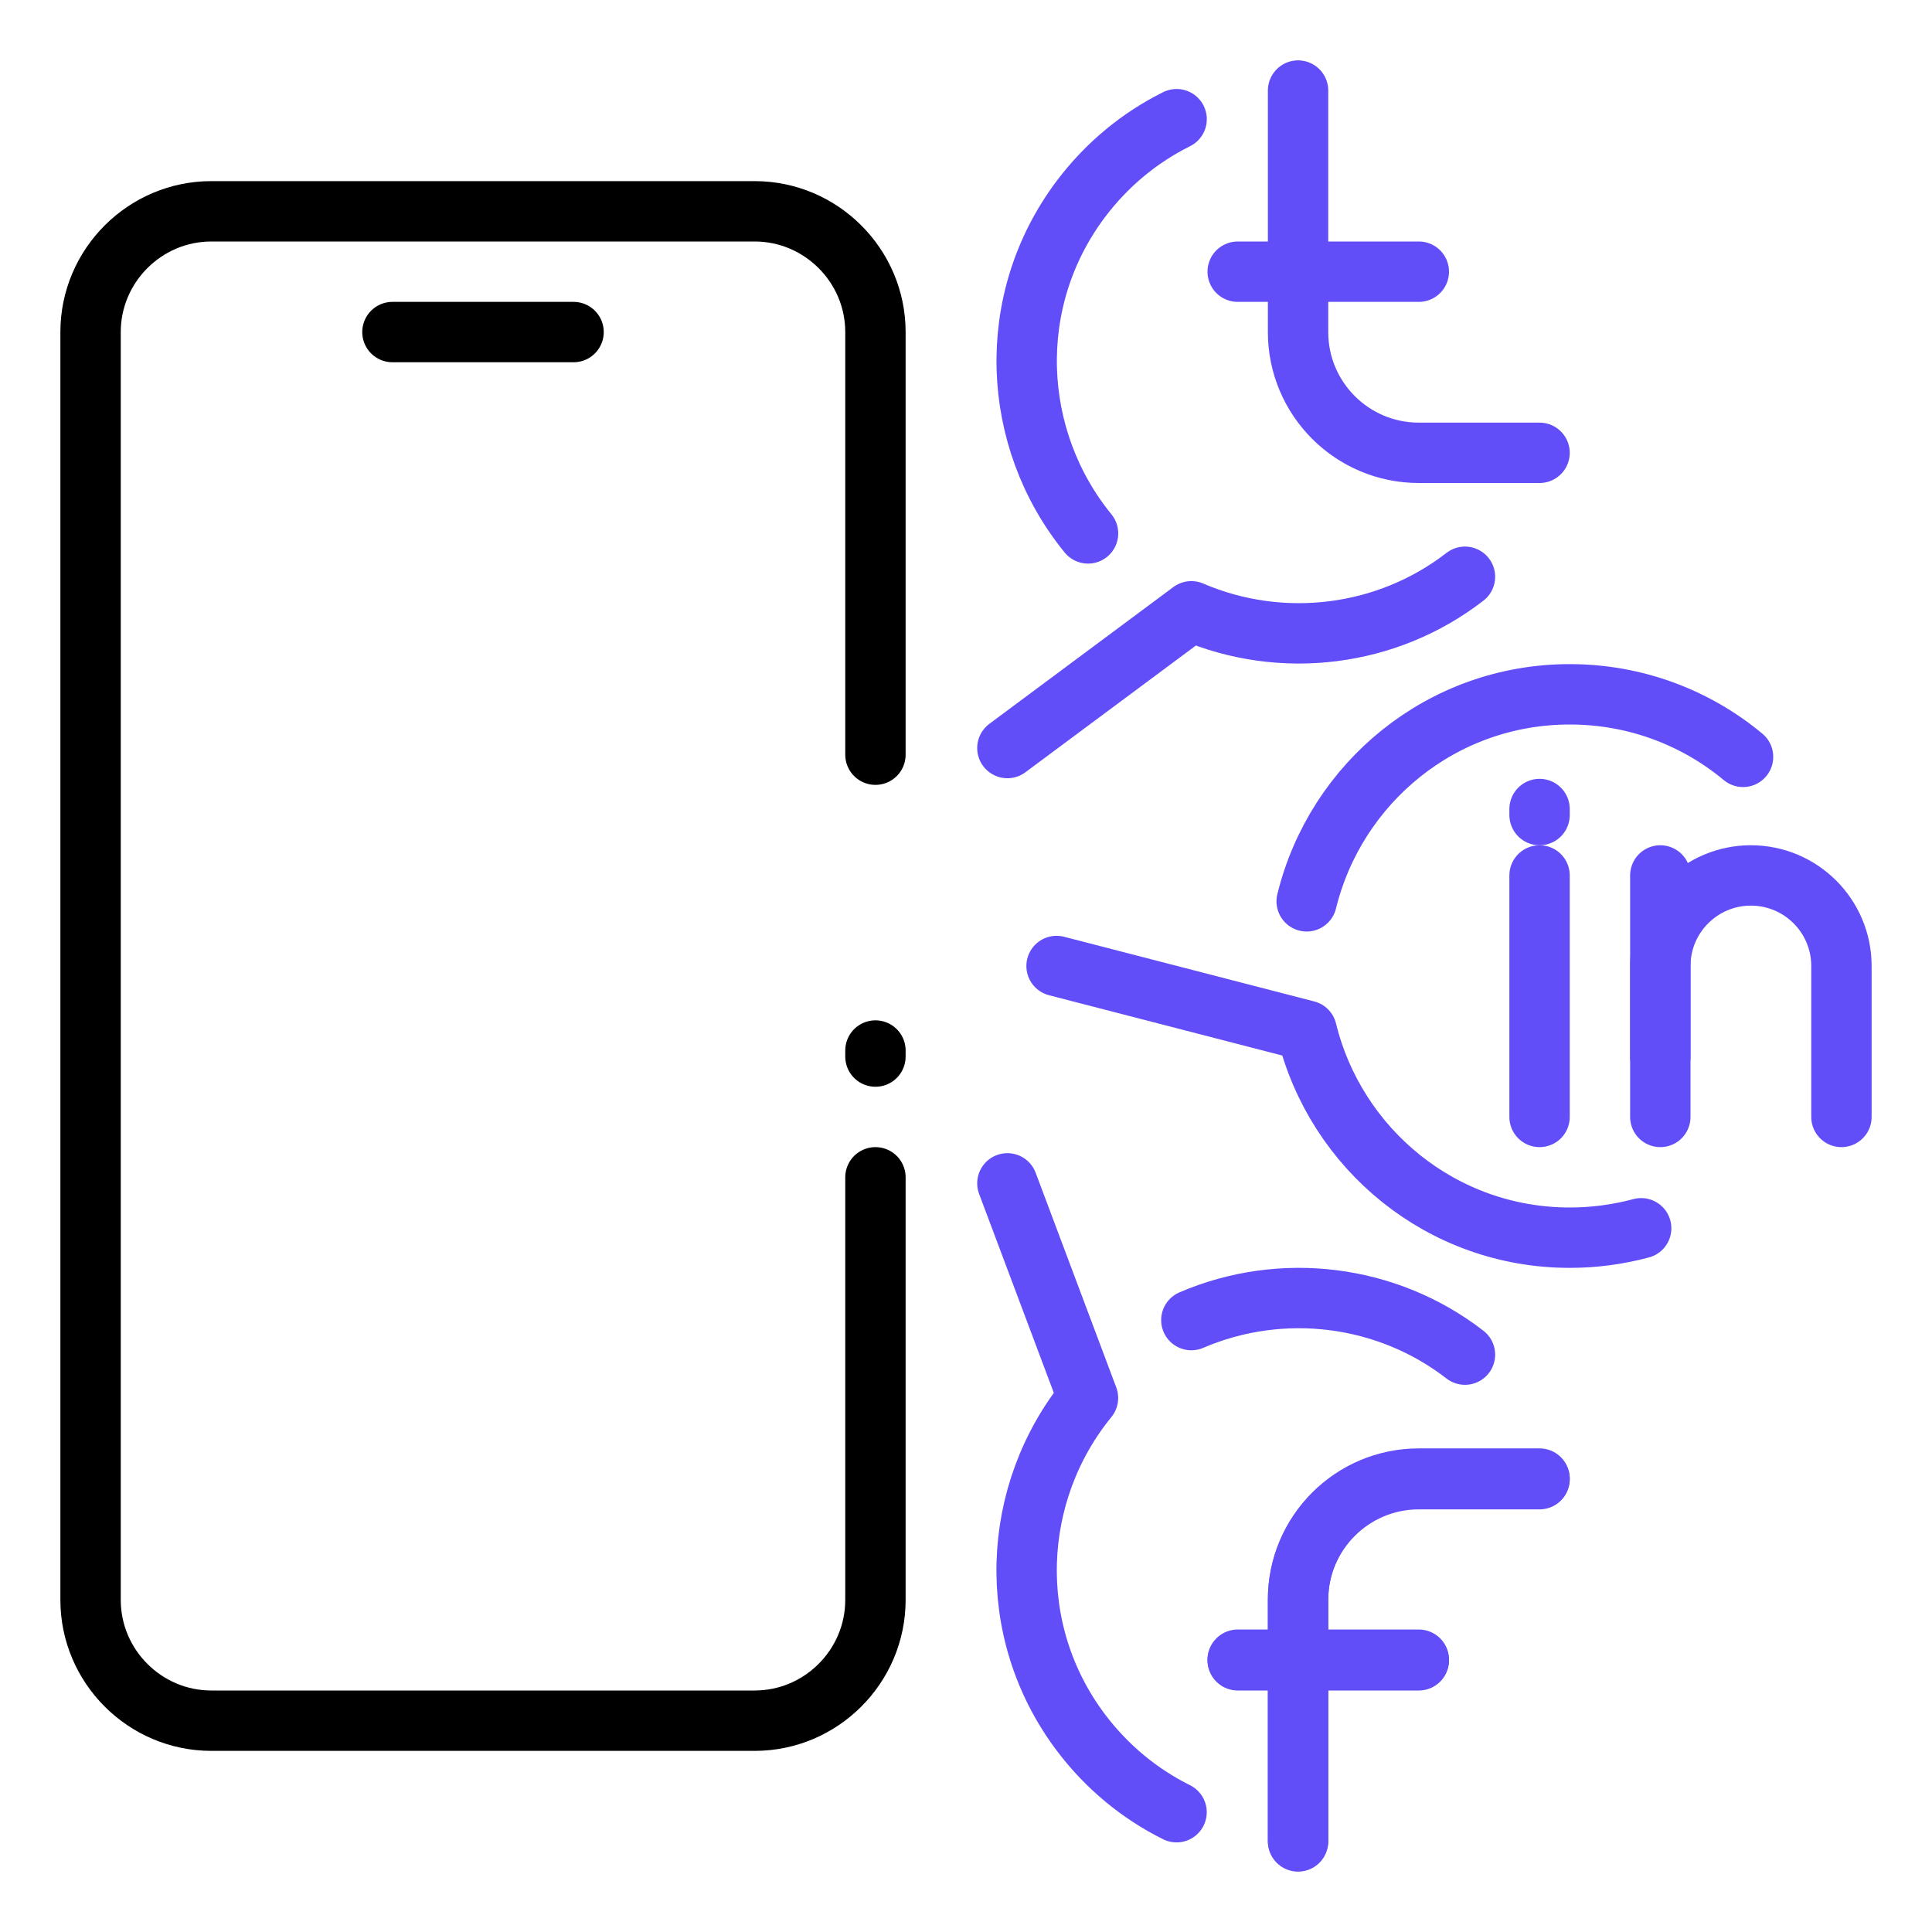 <svg xmlns="http://www.w3.org/2000/svg" width="64" height="64" viewBox="0 0 64 64" fill="none"><path d="M41 54.98H47" stroke="#614EF8" stroke-width="2" stroke-miterlimit="10" stroke-linecap="round" stroke-linejoin="round"></path><path d="M41 9H47" stroke="#614EF8" stroke-width="2" stroke-miterlimit="10" stroke-linecap="round" stroke-linejoin="round"></path><path d="M41 55H47" stroke="#614EF8" stroke-width="2" stroke-miterlimit="10" stroke-linecap="round" stroke-linejoin="round"></path><path d="M29 35V34.8" stroke="black" stroke-width="2" stroke-miterlimit="10" stroke-linecap="round" stroke-linejoin="round"></path><path d="M29 25V11C29 8.8 27.2 7 25 7H7C4.8 7 3 8.8 3 11V53C3 55.2 4.8 57 7 57H25C27.2 57 29 55.2 29 53V39" stroke="black" stroke-width="2" stroke-miterlimit="10" stroke-linecap="round" stroke-linejoin="round"></path><path d="M39.465 43.73C42.469 42.44 45.957 42.88 48.529 44.874" stroke="#614EF8" stroke-width="2" stroke-miterlimit="10" stroke-linecap="round" stroke-linejoin="round"></path><path d="M38.975 60.032C37.767 59.432 36.677 58.546 35.809 57.396C33.265 54.02 33.483 49.446 36.041 46.31L33.371 39.2" stroke="#614EF8" stroke-width="2" stroke-miterlimit="10" stroke-linecap="round" stroke-linejoin="round"></path><path d="M51 48.98H47C44.792 48.98 43 50.772 43 52.98V60.98" stroke="#614EF8" stroke-width="2" stroke-miterlimit="10" stroke-linecap="round" stroke-linejoin="round"></path><path d="M33.371 24.78L39.465 20.25C42.469 21.54 45.957 21.1 48.529 19.106" stroke="#614EF8" stroke-width="2" stroke-miterlimit="10" stroke-linecap="round" stroke-linejoin="round"></path><path d="M38.977 3.948C37.769 4.548 36.679 5.434 35.811 6.584C33.267 9.96 33.485 14.534 36.043 17.67" stroke="#614EF8" stroke-width="2" stroke-miterlimit="10" stroke-linecap="round" stroke-linejoin="round"></path><path d="M51 15H47C44.792 15 43 13.208 43 11V3" stroke="#614EF8" stroke-width="2" stroke-miterlimit="10" stroke-linecap="round" stroke-linejoin="round"></path><path d="M35 32L43.286 34.142C44.25 38.074 47.772 41 52 41C52.818 41 53.612 40.89 54.366 40.688" stroke="#614EF8" stroke-width="2" stroke-miterlimit="10" stroke-linecap="round" stroke-linejoin="round"></path><path d="M57.741 25.072C56.185 23.778 54.183 23 51.999 23C47.771 23 44.249 25.926 43.285 29.858" stroke="#614EF8" stroke-width="2" stroke-miterlimit="10" stroke-linecap="round" stroke-linejoin="round"></path><path d="M51 49H47C44.792 49 43 50.792 43 53V61" stroke="#614EF8" stroke-width="2" stroke-miterlimit="10" stroke-linecap="round" stroke-linejoin="round"></path><path d="M51 37V29" stroke="#614EF8" stroke-width="2" stroke-miterlimit="10" stroke-linecap="round" stroke-linejoin="round"></path><path d="M55 29V35" stroke="#614EF8" stroke-width="2" stroke-miterlimit="10" stroke-linecap="round" stroke-linejoin="round"></path><path d="M55 37V32C55 30.344 56.344 29 58 29C59.656 29 61 30.344 61 32V37" stroke="#614EF8" stroke-width="2" stroke-miterlimit="10" stroke-linecap="round" stroke-linejoin="round"></path><path d="M19 11H13" stroke="black" stroke-width="2" stroke-miterlimit="10" stroke-linecap="round" stroke-linejoin="round"></path><path d="M51 27V26.8" stroke="#614EF8" stroke-width="2" stroke-miterlimit="10" stroke-linecap="round" stroke-linejoin="round"></path></svg>